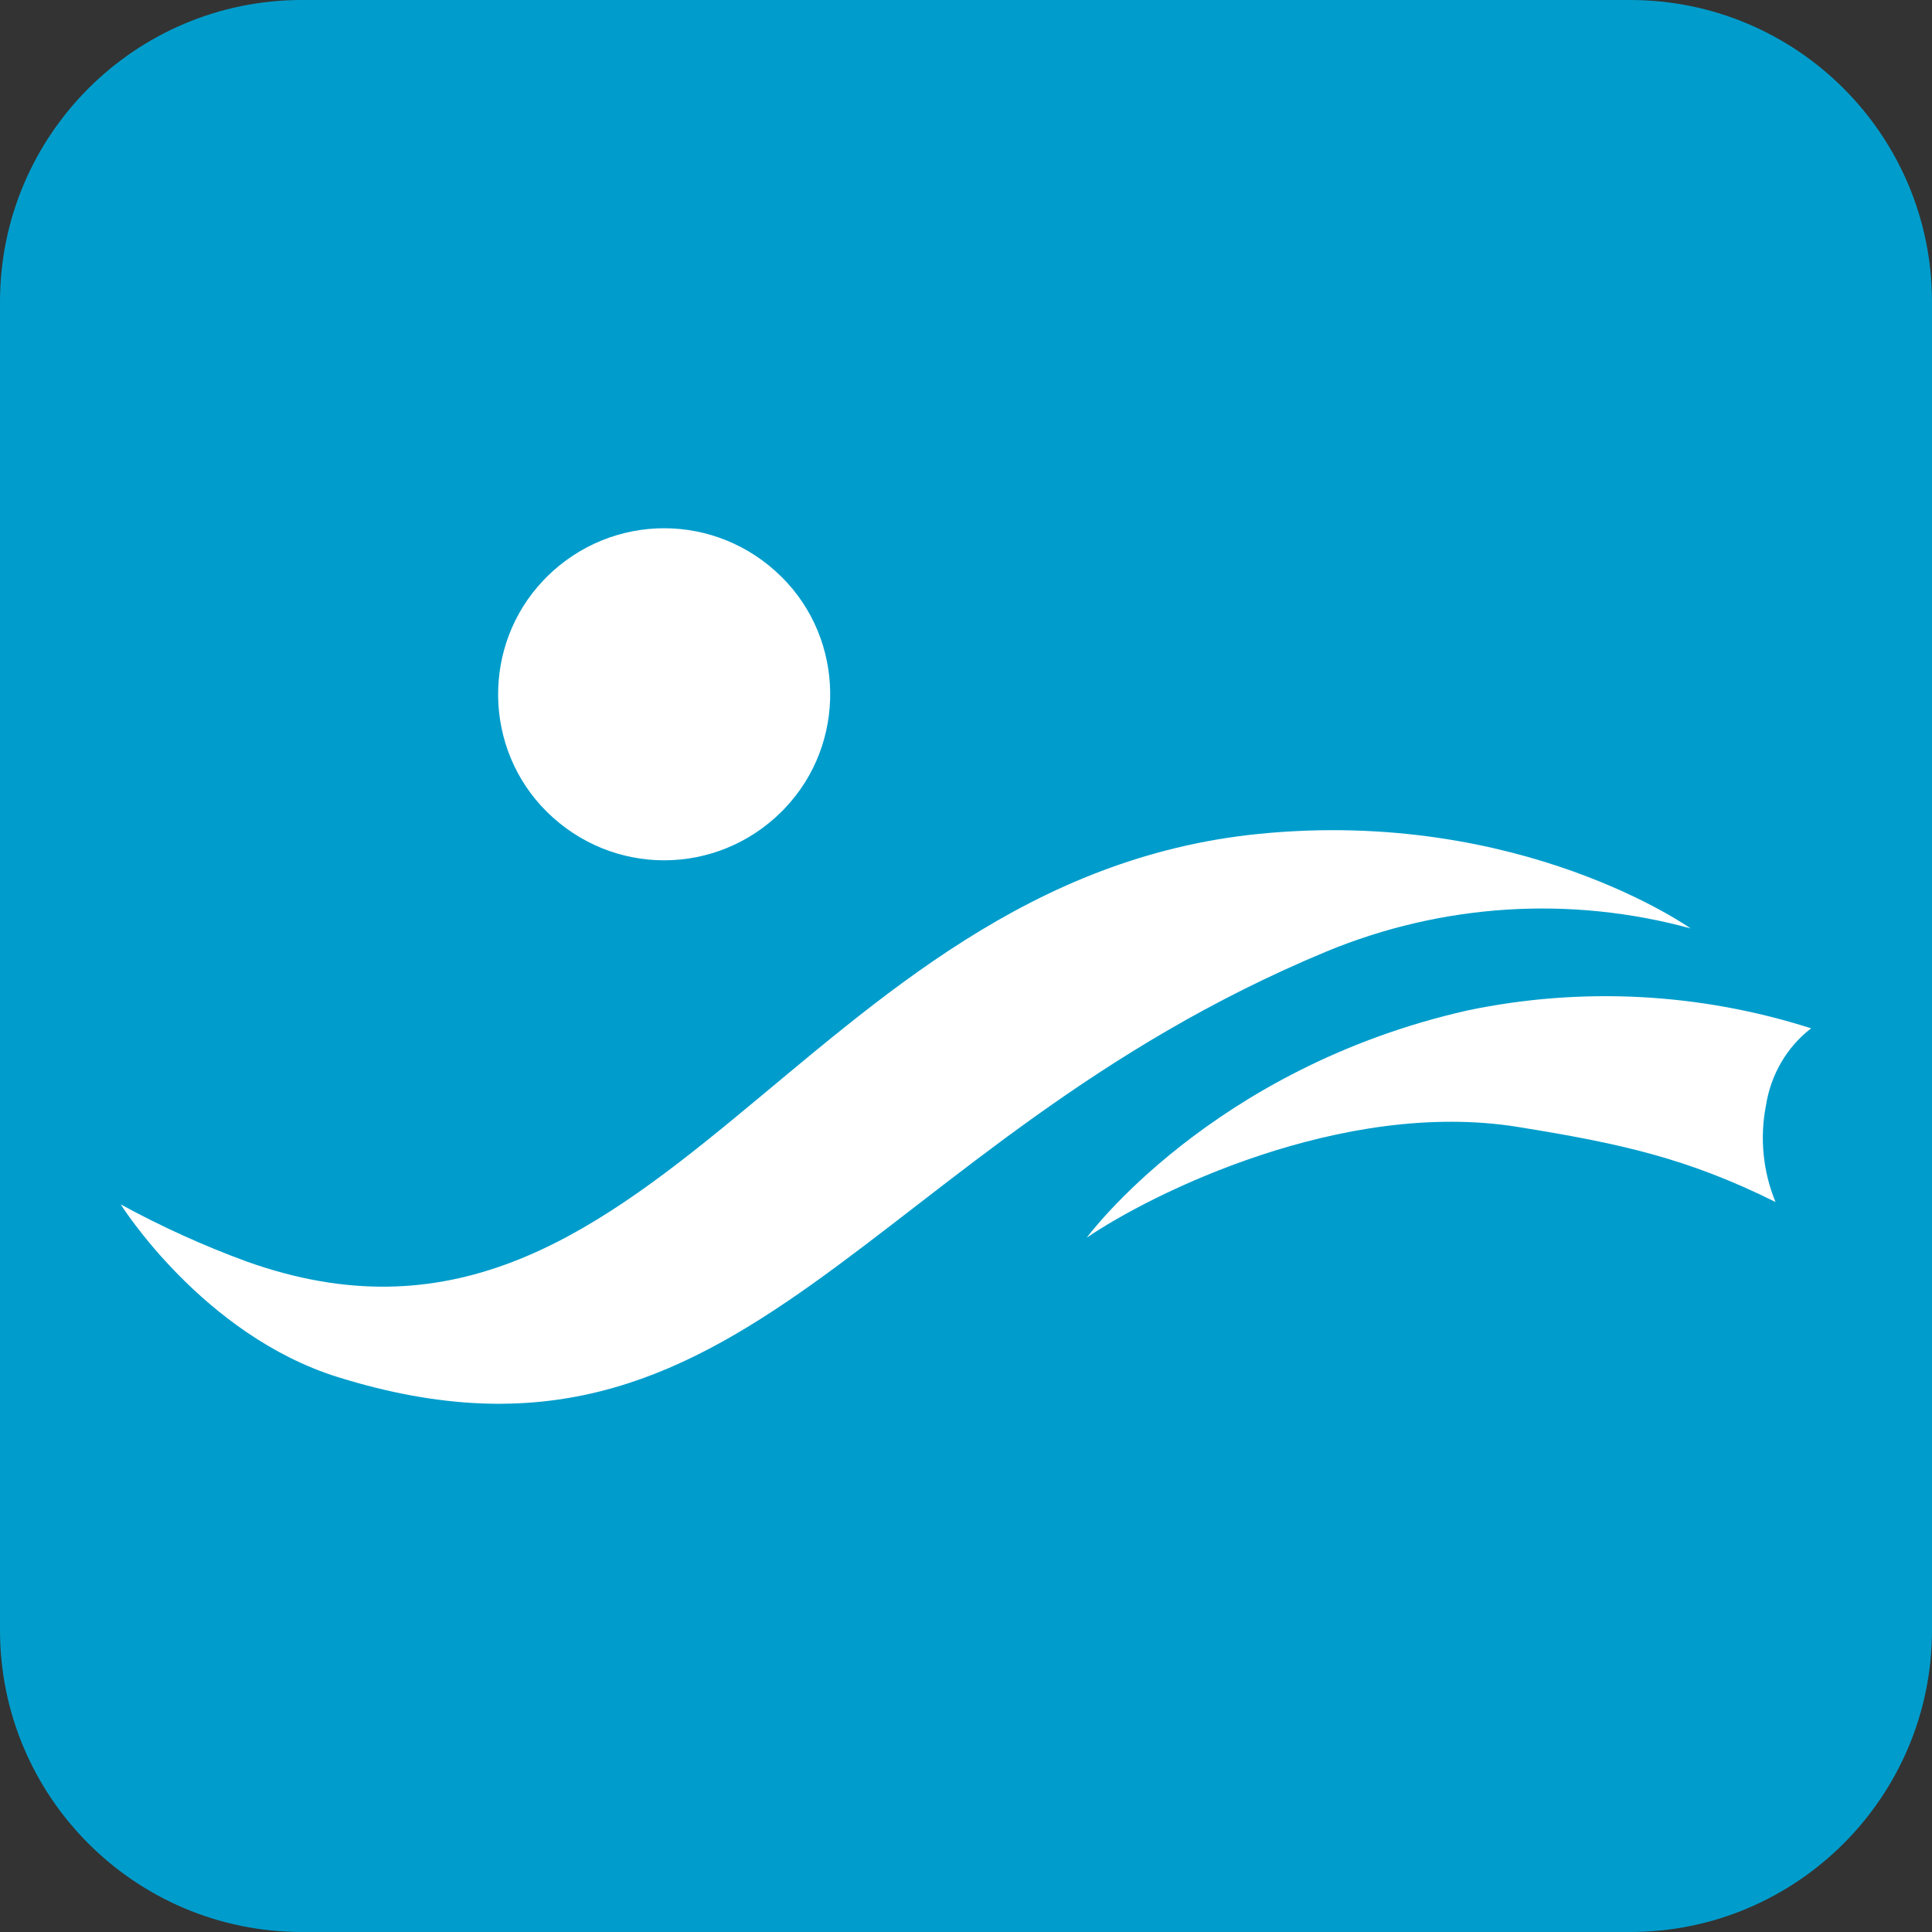 <?xml version="1.0" encoding="utf-8"?>
<!-- Generator: Adobe Illustrator 26.0.0, SVG Export Plug-In . SVG Version: 6.00 Build 0)  -->
<svg version="1.1" id="Ebene_1" xmlns="http://www.w3.org/2000/svg" xmlns:xlink="http://www.w3.org/1999/xlink" x="0px" y="0px"
	 viewBox="0 0 32 32" style="enable-background:new 0 0 32 32;" xml:space="preserve">
<rect x="0" y="0" width="32" height="32" fill="#333333" stroke="none"/>
<style type="text/css">
	.st0{fill:#009DCC;}
	.st1{fill:#FFFFFF;}
</style>
<path class="st0" d="M5,0h22c2.761,0,5,2.239,5,5v22c0,2.761-2.239,5-5,5H5c-2.761,0-5-2.239-5-5V5C0,2.239,2.239,0,5,0z"/>
<g id="Berliner_Bäder_Logo" transform="translate(-814 -2334)">
	<path id="Pfad_73" class="st1" d="M844,2351.033c-1.846-0.59-3.802-0.692-5.694-0.297c-4.248,0.959-6.306,3.764-6.306,3.764
		c1.054-0.721,4.222-2.305,7.143-1.834c1.686,0.272,2.802,0.515,4.265,1.243c-0.207-0.502-0.263-1.058-0.159-1.594
		c0.079-0.515,0.349-0.977,0.751-1.284"/>
	<path id="Pfad_74" class="st1" d="M818.081,2354.893c6.721,2.408,9.183-6.328,16.778-7.082c4.334-0.43,7.142,1.566,7.142,1.566
		c-1.998-0.545-4.112-0.411-6.031,0.383c-7.664,3.185-9.599,9.161-16.374,7.049c-2.244-0.7-3.596-2.86-3.596-2.86
		C816.671,2354.315,817.366,2354.631,818.081,2354.893"/>
	<path id="Pfad_75" class="st1" d="M823.056,2343.555c1.083-1.074,2.806-1.074,3.889,0c1.052,1.042,1.077,2.758,0.056,3.831
		c-0.018,0.02-0.037,0.039-0.056,0.058c-1.083,1.074-2.806,1.074-3.889,0c-1.051-1.041-1.077-2.755-0.058-3.829
		C823.017,2343.595,823.036,2343.575,823.056,2343.555"/>
</g>
</svg>
